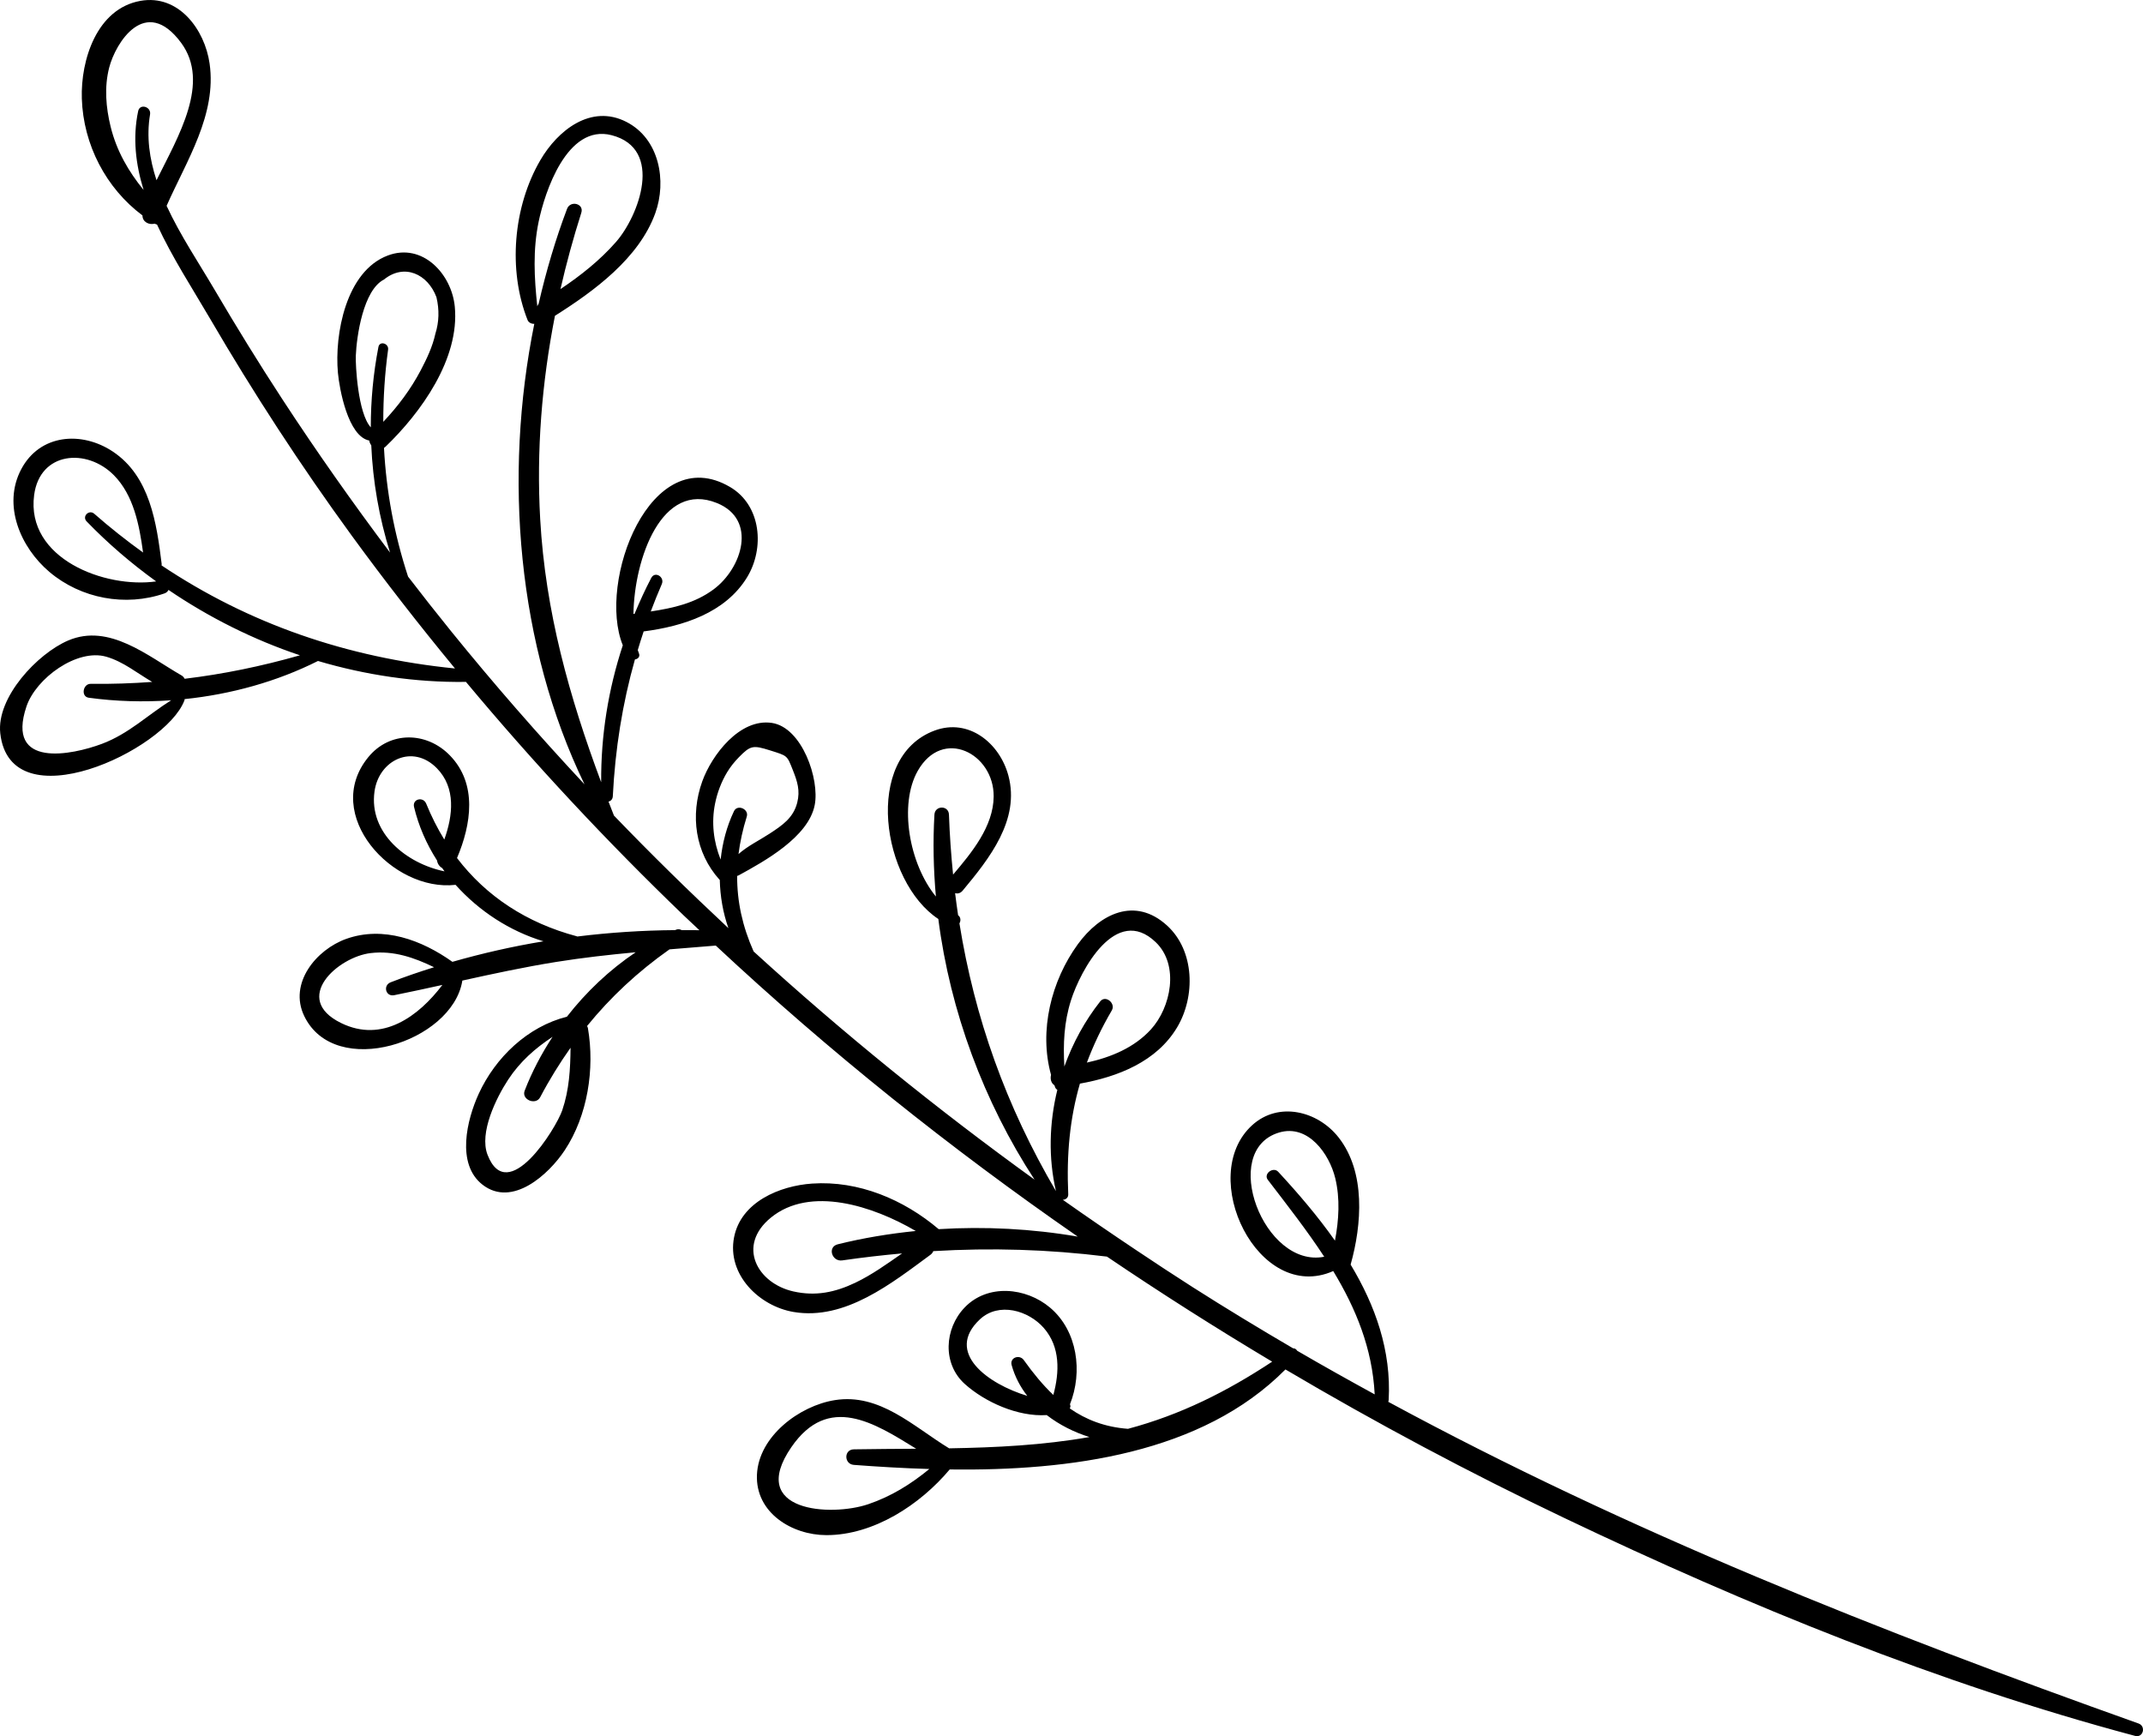 <?xml version="1.0" encoding="utf-8"?>
<!-- Generator: Adobe Illustrator 17.0.0, SVG Export Plug-In . SVG Version: 6.00 Build 0)  -->
<!DOCTYPE svg PUBLIC "-//W3C//DTD SVG 1.1//EN" "http://www.w3.org/Graphics/SVG/1.1/DTD/svg11.dtd">
<svg version="1.1" id="Layer_1" xmlns="http://www.w3.org/2000/svg" xmlns:xlink="http://www.w3.org/1999/xlink" x="0px" y="0px"
	 width="283.465px" height="229.626px" viewBox="0 0 283.465 229.626" enable-background="new 0 0 283.465 229.626"
	 xml:space="preserve">
<path d="M282.875,227.952c-34.225-12.196-67.534-25.38-99.245-42.547c0.022-0.074,0.052-0.141,0.057-0.228
	c0.36-6.548-1.77-12.501-5.033-17.919c1.486-5.289,2.014-12.216-1.586-16.81c-2.752-3.512-7.943-4.814-11.444-1.621
	c-7.41,6.756,0.835,23.66,10.728,19.287c2.986,4.937,5.178,10.223,5.485,16.309c-3.435-1.88-6.856-3.792-10.253-5.771
	c-0.117-0.2-0.313-0.333-0.542-0.322c-4.456-2.605-8.882-5.286-13.266-8.079c-2.512-1.6-4.997-3.242-7.472-4.897
	c-0.012-0.01-0.027-0.017-0.04-0.026c-3.252-2.174-6.482-4.382-9.678-6.638c0.375-0.019,0.736-0.269,0.716-0.728
	c-0.241-5.289,0.21-10.034,1.544-14.639c5.019-0.895,10.135-2.897,12.85-7.429c2.447-4.084,2.345-10.133-1.321-13.478
	c-4.237-3.865-8.869-1.568-11.807,2.474c-3.517,4.839-5.167,11.44-3.54,17.277c-0.137,0.531,0.014,1.097,0.446,1.371
	c0.035,0.093,0.063,0.189,0.1,0.281c0.057,0.144,0.163,0.251,0.285,0.333c-1.075,4.384-1.198,8.998-0.181,13.388
	c-6.63-11.285-10.767-22.947-12.768-35.412c0.2-0.349,0.187-0.815-0.176-1.076c-0.145-0.966-0.276-1.938-0.397-2.915
	c0.335,0.085,0.699,0.019,0.999-0.34c3.508-4.208,7.623-9.365,6.047-15.222c-1.157-4.305-5.263-7.633-9.778-5.942
	c-9.511,3.563-6.954,19.998,0.513,24.914c1.569,12.229,6.027,24.214,12.726,34.473c-12.946-9.35-25.373-19.415-37.159-30.179
	c-1.48-3.329-2.194-6.601-2.178-9.993c0.065-0.019,0.13-0.032,0.193-0.066c3.407-1.863,9.224-5.061,10.064-9.292
	c0.679-3.415-1.671-10.281-5.668-10.876c-4.249-0.632-7.948,4.258-9.197,7.713c-1.627,4.5-0.953,9.443,2.274,13.025
	c0.011,0.012,0.025,0.016,0.037,0.027c0.051,2.174,0.422,4.339,1.142,6.383c-5.174-4.833-10.234-9.789-15.142-14.894
	c-0.243-0.615-0.48-1.229-0.717-1.843c0.293-0.074,0.547-0.304,0.567-0.705c0.313-6.244,1.27-12.239,2.926-18.099
	c0.388-0.056,0.717-0.355,0.527-0.818c-0.054-0.132-0.102-0.276-0.151-0.42c0.248-0.825,0.501-1.65,0.778-2.47
	c5.214-0.673,10.798-2.451,13.671-7.142c2.348-3.833,1.915-9.526-2.254-11.966C86.042,58.249,78.967,76.922,82.38,85.347
	c-1.916,5.823-2.903,11.909-2.861,18.111C75.307,92.173,72.141,80.9,71.453,68.65c-0.51-9.066,0.219-18.055,1.953-26.883
	c5.182-3.268,11.121-7.616,13.271-13.568c1.542-4.268,0.549-9.849-3.831-12.082c-4.681-2.387-9.077,1.125-11.371,5.064
	c-3.596,6.172-4.303,14.537-1.693,21.14c0.142,0.359,0.544,0.535,0.893,0.505c-4.092,20.236-2.256,42.509,6.641,60.914
	c-6.104-6.537-11.996-13.275-17.631-20.233c-1.934-2.388-3.835-4.804-5.708-7.242c-1.845-5.629-2.88-11.289-3.186-17.022
	c0.07-0.046,0.139-0.098,0.206-0.162c4.677-4.498,9.827-11.621,9.16-18.527c-0.417-4.315-4.271-8.489-8.865-6.759
	c-5.537,2.085-7.062,10.427-6.593,15.521c0.192,2.081,1.321,8.411,4.146,8.952c0.027,0.225,0.122,0.44,0.263,0.623
	c0.212,4.798,1.037,9.549,2.486,14.196c-4.954-6.595-9.71-13.341-14.223-20.245c-3.125-4.781-6.121-9.642-9.014-14.566
	c-2.029-3.454-4.519-7.157-6.32-11.053c2.643-5.972,6.646-12.059,5.689-18.808c-0.635-4.487-4.087-9.202-9.145-8.301
	c-5.784,1.03-7.922,7.833-7.757,12.933c0.197,6.08,3.193,11.846,8.021,15.446c-0.008,0.859,0.859,1.291,1.619,1.089
	c0.101,0.057,0.201,0.092,0.301,0.11c2.019,4.378,4.746,8.558,7.006,12.43c5.754,9.862,11.989,19.438,18.714,28.666
	c4.384,6.015,8.963,11.884,13.697,17.626c-14.255-1.431-27.223-5.88-38.814-13.631c0.003-0.067,0.025-0.12,0.016-0.194
	c-0.669-5.406-1.549-11.595-6.46-14.863c-4.121-2.743-9.652-2.324-12.117,2.335c-2.515,4.754-0.09,10.358,3.74,13.593
	c4.176,3.526,10.055,4.613,15.202,2.834c0.274-0.095,0.447-0.267,0.538-0.465c5.367,3.646,11.233,6.587,17.391,8.649
	c-5.126,1.458-10.131,2.488-15.255,3.105c-0.091-0.172-0.219-0.333-0.429-0.453c-4.463-2.566-9.552-6.916-14.966-4.615
	c-4.063,1.727-9.528,7.529-8.993,12.284c1.331,11.838,21.826,2.298,24.354-4.344c0.024-0.064,0.031-0.125,0.029-0.183
	c6.145-0.637,12.215-2.315,17.642-5.043c6.328,1.869,12.906,2.851,19.495,2.768c0.025,0,0.042-0.012,0.067-0.014
	c9.035,10.827,18.67,21.152,28.838,30.925c0.678,0.651,1.372,1.284,2.053,1.931c-0.775-0.018-1.561-0.009-2.342-0.01
	c-0.22-0.129-0.498-0.174-0.802-0.036c-0.022,0.01-0.044,0.022-0.067,0.033c-4.269,0.032-8.616,0.311-12.949,0.845
	c-0.021-0.008-0.035-0.023-0.058-0.029c-6.628-1.771-11.972-5.275-15.843-10.35c1.876-4.431,2.736-9.802-0.956-13.585
	c-3.079-3.156-7.943-3.235-10.789,0.252c-6.203,7.602,3.236,17.845,11.551,16.877c3.112,3.475,7.175,6.125,11.632,7.47
	c-4.101,0.673-8.135,1.596-12.048,2.714c-4.052-2.884-9.145-4.781-14.039-3.038c-3.958,1.409-7.655,5.865-5.563,10.206
	c4.079,8.463,19.556,3.443,20.905-4.619c0.004-0.024-0.002-0.045,0.001-0.068c4.114-0.908,8.232-1.796,12.402-2.464
	c3.51-0.562,7.021-0.956,10.538-1.283c-3.456,2.32-6.534,5.231-9.101,8.525c-5.191,1.306-9.459,5.389-11.664,10.198
	c-1.545,3.368-3.039,9.294,0.528,12.037c3.926,3.02,8.739-1.382,10.845-4.563c3.041-4.592,3.995-10.793,3.072-16.161
	c-0.02-0.111-0.068-0.194-0.111-0.282c3.108-3.822,6.691-7.17,10.902-10.138c2.038-0.167,4.078-0.329,6.12-0.499
	c14.993,14,31.032,26.824,47.88,38.491c-6.048-1.039-12.252-1.364-18.393-0.985c-4.62-3.917-10.595-6.451-16.747-6.028
	c-4.281,0.294-9.414,2.425-10.321,7.117c-0.952,4.925,3.33,9.102,7.892,9.867c6.819,1.143,12.998-3.834,18.093-7.572
	c0.185-0.136,0.295-0.303,0.374-0.479c7.643-0.454,15.167-0.242,22.965,0.725c7.149,4.839,14.44,9.47,21.855,13.896
	c-5.999,3.959-12.117,7.029-19.072,8.882c-3.063-0.229-5.548-1.204-7.699-2.699c0.106-0.167,0.107-0.365,0.026-0.549
	c1.709-4.276,1.009-9.709-2.633-12.781c-3.19-2.691-8.272-3.186-11.309-0.007c-2.685,2.81-2.943,7.432,0.028,10.104
	c2.652,2.384,7.011,4.364,10.839,4.115c1.67,1.291,3.624,2.272,5.649,2.904c-6.132,1.083-12.339,1.385-18.558,1.494
	c-4.74-2.893-9.175-7.324-15.122-6.376c-4.694,0.748-10.081,4.796-10.299,9.861c-0.216,5.036,4.636,7.984,9.167,7.994
	c6.284,0.014,12.433-4.04,16.328-8.685c15.89,0.202,33.36-2.077,44.412-13.228c12.011,7.097,24.339,13.662,36.929,19.666
	c24.199,11.54,49.524,21.896,75.463,28.803C283.493,229.877,283.895,228.316,282.875,227.952z M176.582,164.089
	c-2.275-3.233-4.878-6.268-7.505-9.106c-0.661-0.714-1.988,0.261-1.376,1.061c2.564,3.35,5.181,6.688,7.461,10.175
	c-7.958,1.574-13.938-14.036-5.977-16.426c3.863-1.16,6.667,2.856,7.435,6.034C177.274,158.527,177.1,161.361,176.582,164.089z
	 M141.666,132.295c1.246-3.925,5.941-12.743,11.21-7.676c3.168,3.047,1.999,8.652-0.647,11.542c-2.216,2.42-5.292,3.682-8.462,4.379
	c0.857-2.3,1.944-4.586,3.3-6.908c0.541-0.926-0.83-2.08-1.536-1.185c-2.023,2.566-3.623,5.491-4.737,8.596
	c-0.002,0-0.004,0.001-0.007,0.001C140.617,138.096,140.737,135.219,141.666,132.295z M125.523,107.74
	c-0.044-1.242-1.85-1.232-1.922,0c-0.209,3.598-0.128,7.223,0.195,10.837c-3.559-4.354-4.91-12.187-2.406-16.613
	c3.295-5.824,10.089-2.315,10.047,3.373c-0.029,3.966-2.914,7.449-5.368,10.339C125.806,113.066,125.618,110.425,125.523,107.74z
	 M94.834,66.534c5.376,2.182,3.328,8.617-0.44,11.414c-2.491,1.849-5.364,2.477-8.316,2.926c0.457-1.212,0.941-2.42,1.463-3.624
	c0.403-0.928-0.899-1.757-1.395-0.815c-0.818,1.553-1.537,3.143-2.207,4.748c-0.051,0.007-0.101,0.015-0.152,0.022
	C83.912,73.828,87.544,63.575,94.834,66.534z M71.071,40.517c-0.404-3.767-0.605-7.427,0.184-11.225
	c0.79-3.799,3.726-12.943,9.649-11.41c6.95,1.799,3.589,10.682,0.58,14.118c-2.119,2.419-4.669,4.443-7.346,6.234
	c0.774-3.392,1.694-6.758,2.756-10.093c0.387-1.217-1.448-1.677-1.886-0.52c-1.526,4.036-2.769,8.247-3.76,12.555
	C71.166,40.283,71.109,40.397,71.071,40.517z M50.056,45.891c-0.686,3.551-1.013,7.101-1.009,10.632
	c-1.723-1.882-2.031-8.317-1.983-9.461c0.106-2.564,0.974-8.692,3.722-10.087c2.696-2.185,5.795-0.732,6.944,2.329
	c0.397,1.671,0.349,3.287-0.144,4.848c-0.366,1.685-1.129,3.291-1.93,4.815c-1.326,2.523-3.018,4.771-4.957,6.825
	c-0.002-3.156,0.193-6.335,0.637-9.55C51.448,45.422,50.221,45.036,50.056,45.891z M20.703,23.839
	c-0.925-2.823-1.352-5.732-0.854-8.709c0.17-1.018-1.355-1.475-1.574-0.434c-0.745,3.542-0.328,7.032,0.719,10.429
	c-2-2.458-3.566-5.144-4.362-8.375c-0.624-2.534-0.85-5.231-0.195-7.791c0.85-3.322,4.808-9.649,9.509-3.314
	C27.868,10.928,23.605,17.986,20.703,23.839z M4.515,65.478c0.758-5.766,6.981-6.244,10.557-2.618
	c2.609,2.646,3.359,6.591,3.853,10.22c-2.202-1.589-4.359-3.287-6.456-5.128c-0.686-0.602-1.655,0.342-1.01,1.01
	c2.812,2.91,5.902,5.56,9.198,7.937C13.893,77.853,3.408,73.896,4.515,65.478z M13.483,98.381
	c-3.971,1.488-12.755,3.303-9.985-4.936c1.261-3.753,6.704-7.703,10.566-6.585c2.255,0.653,4.071,2.173,6.069,3.331
	c-2.656,0.193-5.356,0.288-8.145,0.255c-1.021-0.012-1.316,1.69-0.249,1.837c3.561,0.489,7.236,0.595,10.903,0.336
	C19.554,94.544,17.046,97.046,13.483,98.381z M58.769,111.039c-0.905-1.474-1.705-3.058-2.394-4.748
	c-0.395-0.969-1.862-0.629-1.607,0.443c0.601,2.522,1.652,4.904,3.041,7.076c0.058,0.433,0.325,0.803,0.686,1.007
	c0.102,0.142,0.198,0.288,0.303,0.429c-5.009-1.02-10.031-5.048-9.26-10.572c0.582-4.162,5.045-6.332,8.248-3.066
	C60.327,104.2,59.914,107.867,58.769,111.039z M45.106,135.302c-6.572-3.235-0.421-8.73,3.92-9.245
	c3.046-0.361,5.756,0.599,8.392,1.869c-1.955,0.614-3.881,1.267-5.743,1.995c-1.05,0.41-0.664,1.934,0.47,1.705
	c2.13-0.429,4.252-0.891,6.372-1.358C55.392,134.399,50.581,137.996,45.106,135.302z M74.371,146.85
	c-0.814,2.39-7.22,12.756-9.882,5.884c-1.129-2.914,1.153-7.536,2.727-9.936c1.573-2.398,3.586-4.158,5.872-5.665
	c-1.472,2.251-2.729,4.633-3.688,7.122c-0.458,1.189,1.464,1.98,2.051,0.865c1.227-2.33,2.571-4.495,4.018-6.544
	C75.445,141.376,75.298,144.124,74.371,146.85z M97.086,107.288c-0.957,2.008-1.528,4.185-1.763,6.4
	c-0.939-2.343-1.248-4.891-0.736-7.415c0.293-1.449,0.835-2.879,1.598-4.144c0.432-0.715,0.973-1.387,1.558-1.983
	c1.522-1.553,1.864-1.61,4.114-0.899c2.33,0.736,2.232,0.631,3.014,2.603c0.602,1.517,0.987,2.705,0.581,4.31
	c-0.511,2.02-1.986,3.01-3.659,4.103c-1.362,0.889-2.897,1.623-4.107,2.696c0.205-1.61,0.561-3.255,1.094-4.958
	C99.088,107.018,97.543,106.329,97.086,107.288z M111.408,166.703c2.672-0.387,5.303-0.688,7.915-0.924
	c-2.002,1.391-3.985,2.824-6.182,3.874c-2.691,1.286-5.271,1.816-8.202,1.153c-4.787-1.084-7.505-6.056-2.972-9.759
	c5.194-4.244,13.498-1.556,19.165,1.766c-3.483,0.353-6.936,0.921-10.311,1.758C109.404,164.922,110.041,166.901,111.408,166.703z
	 M139.332,184.499c-1.407-1.333-2.684-2.896-3.915-4.62c-0.551-0.772-1.879-0.339-1.601,0.675c0.413,1.502,1.131,2.862,2.067,4.066
	c-5.201-1.568-10.96-5.73-6.272-10.117c2.499-2.339,6.443-1.185,8.473,1.154C140.269,178.172,140.145,181.488,139.332,184.499z
	 M114.853,198.947c-4.951,1.684-16.047,1.017-10.187-7.527c4.904-7.149,11.002-3.213,16.522,0.194
	c-2.751,0.021-5.501,0.031-8.246,0.078c-1.338,0.023-1.308,1.959,0,2.058c3.172,0.239,6.531,0.442,9.986,0.544
	C120.5,196.289,117.898,197.911,114.853,198.947z"/>
</svg>
